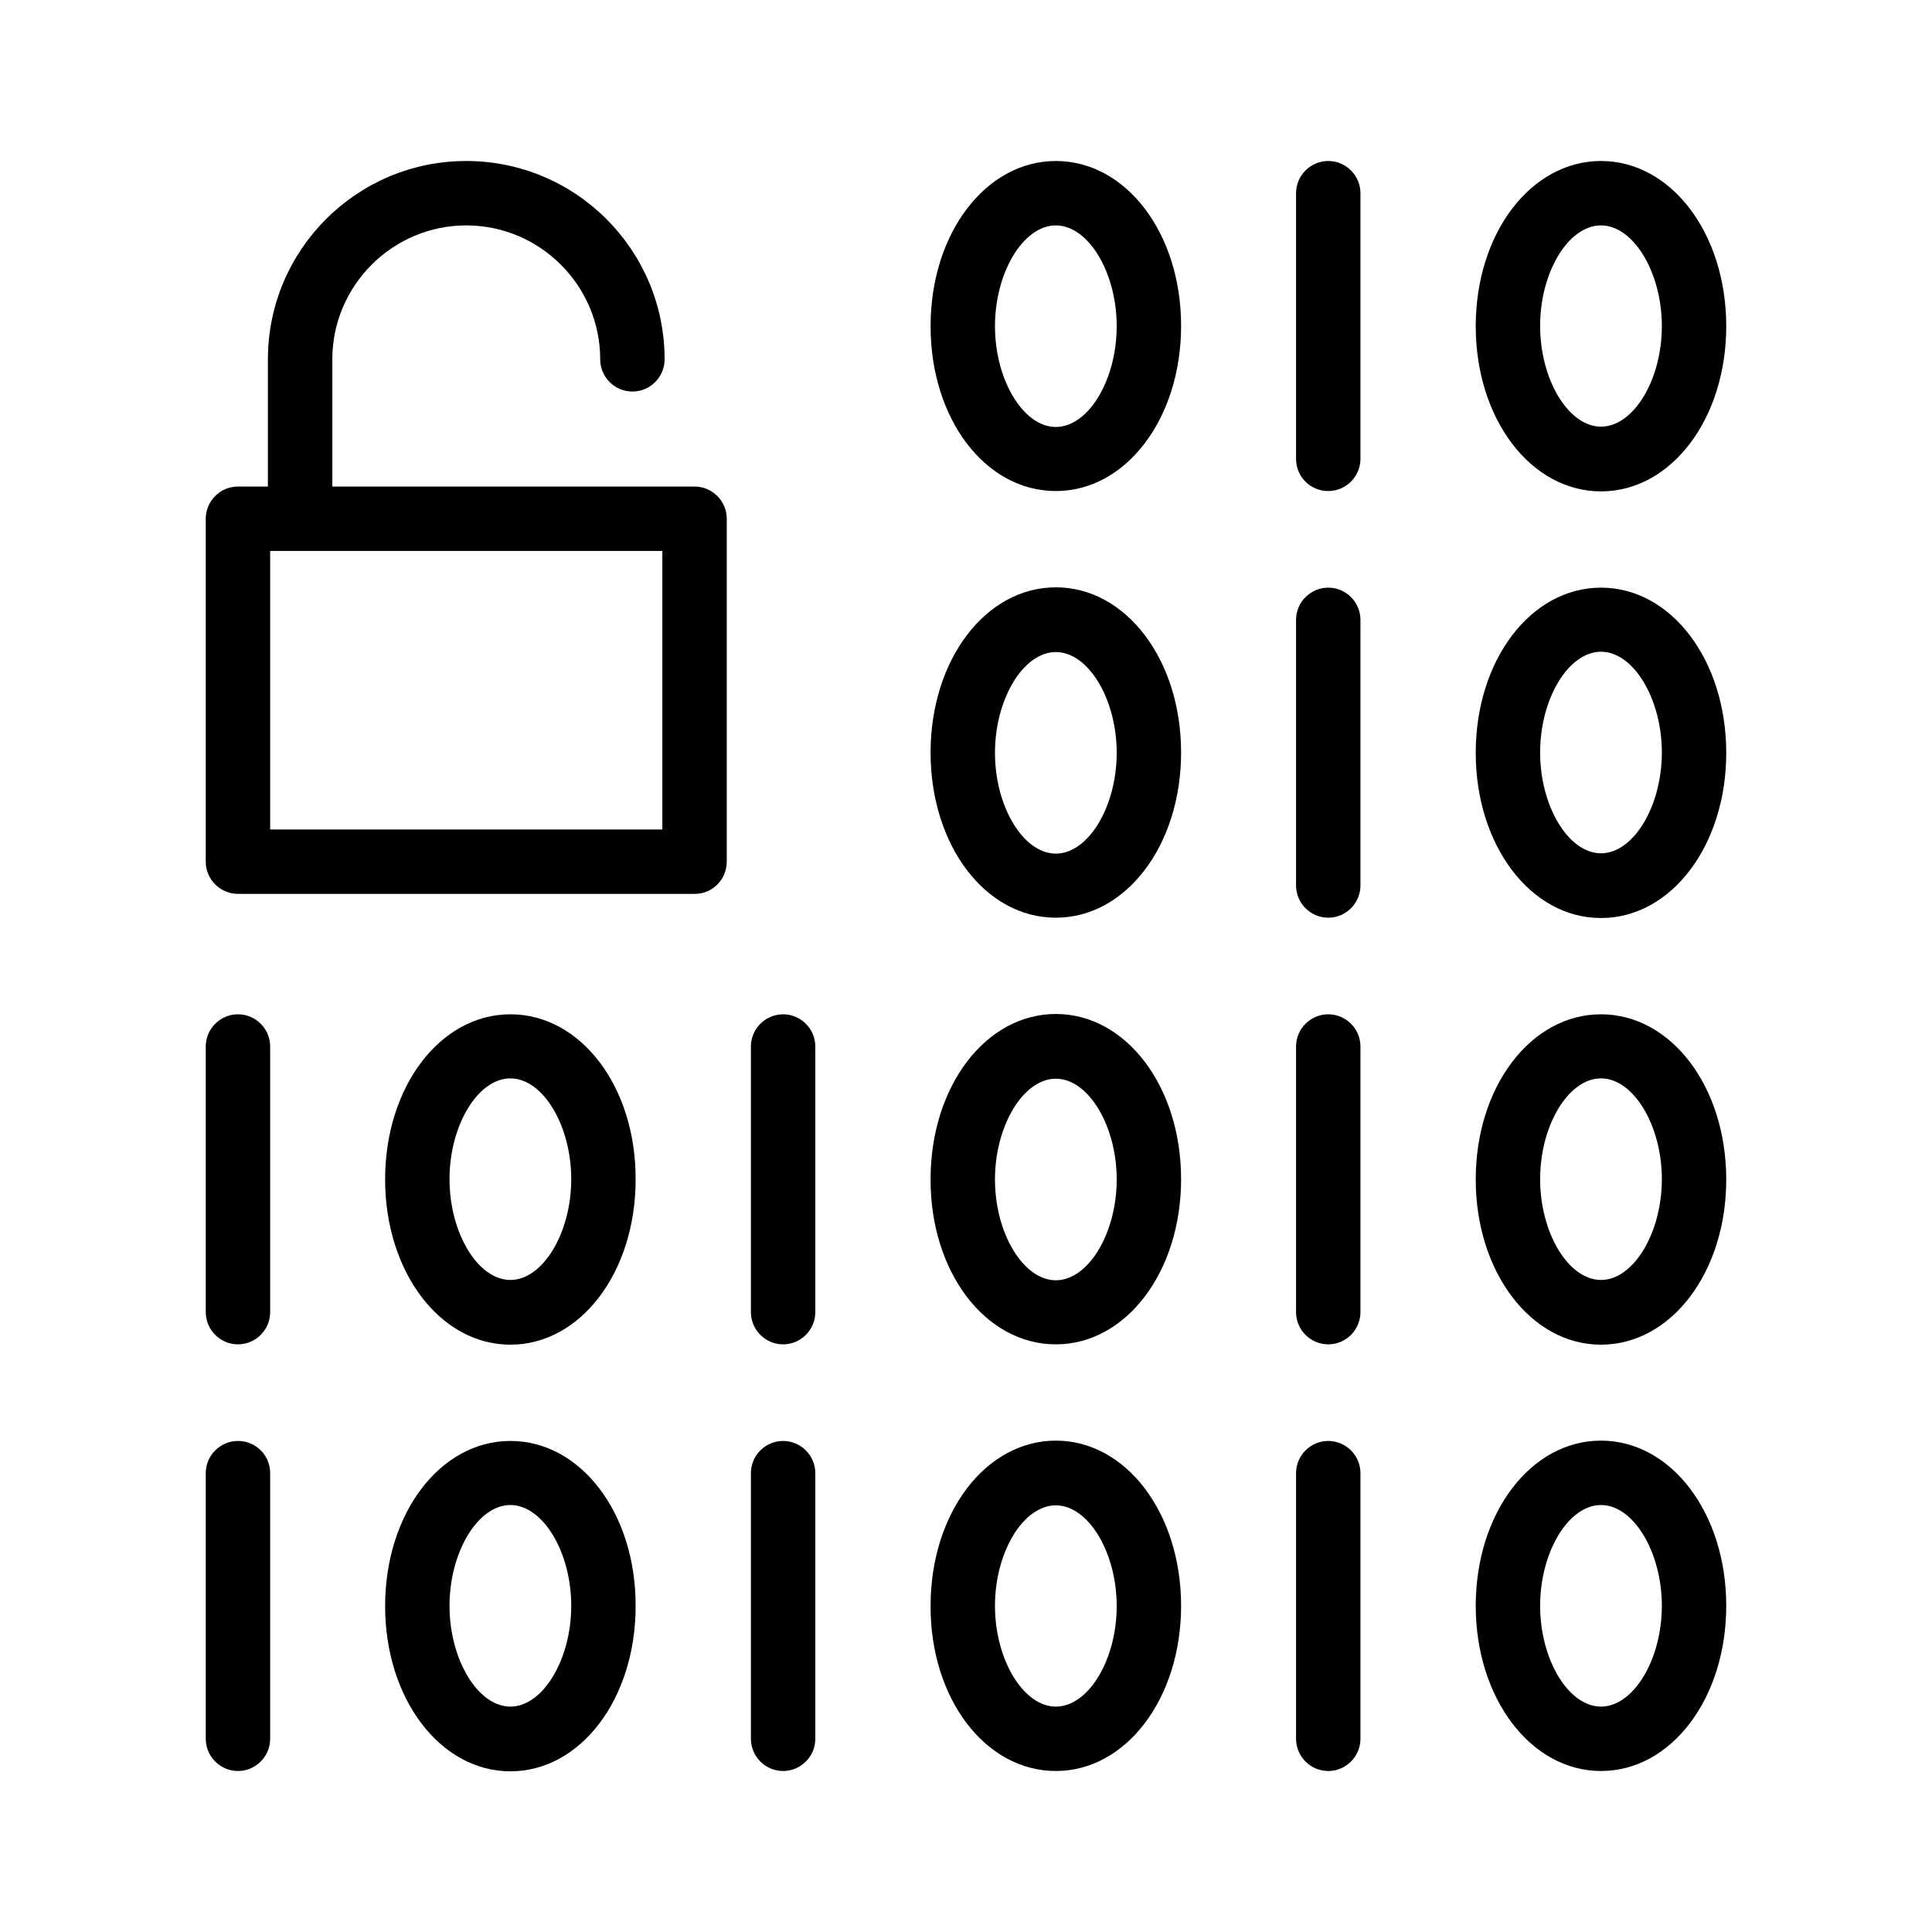 <?xml version="1.0" encoding="UTF-8"?>
<svg xmlns="http://www.w3.org/2000/svg" id="Layer_3" height="512" viewBox="0 0 60 60" width="512">
  <path d="m41.25 15.25c.55 0 1-.45 1-1v-8.25c0-.55-.45-1-1-1s-1 .45-1 1v8.25c0 .56.45 1 1 1z"></path>
  <path d="m32.79 15.25c2.18 0 3.89-2.25 3.89-5.13s-1.71-5.12-3.89-5.12-3.89 2.25-3.89 5.13 1.7 5.12 3.89 5.12zm0-8.25c1.01 0 1.89 1.46 1.89 3.13s-.88 3.13-1.89 3.13-1.89-1.46-1.89-3.13.88-3.13 1.89-3.13z"></path>
  <path d="m49.72 5c-2.18 0-3.89 2.25-3.89 5.13s1.71 5.13 3.89 5.13 3.89-2.25 3.89-5.13-1.71-5.13-3.89-5.13zm0 8.25c-1.01 0-1.89-1.46-1.89-3.13s.88-3.12 1.89-3.12 1.89 1.46 1.89 3.13-.88 3.12-1.89 3.12z"></path>
  <path d="m40.25 27.5c0 .55.45 1 1 1s1-.45 1-1v-8.25c0-.55-.45-1-1-1s-1 .45-1 1z"></path>
  <path d="m32.79 28.5c2.18 0 3.89-2.25 3.89-5.13s-1.71-5.13-3.89-5.13-3.89 2.25-3.89 5.13 1.7 5.13 3.89 5.13zm0-8.25c1.01 0 1.89 1.46 1.89 3.13s-.88 3.13-1.89 3.13-1.89-1.46-1.89-3.13.88-3.13 1.89-3.13z"></path>
  <path d="m49.72 18.25c-2.18 0-3.89 2.25-3.89 5.13s1.71 5.13 3.89 5.13 3.89-2.25 3.89-5.13-1.71-5.13-3.89-5.13zm0 8.25c-1.01 0-1.89-1.46-1.89-3.13s.88-3.13 1.89-3.13 1.89 1.46 1.89 3.13-.88 3.13-1.89 3.13z"></path>
  <path d="m8.39 32.5c0-.55-.45-1-1-1s-1 .45-1 1v8.25c0 .55.45 1 1 1s1-.45 1-1z"></path>
  <path d="m24.32 41.75c.55 0 1-.45 1-1v-8.25c0-.55-.45-1-1-1s-1 .45-1 1v8.25c0 .55.45 1 1 1z"></path>
  <path d="m40.25 40.75c0 .55.45 1 1 1s1-.45 1-1v-8.25c0-.55-.45-1-1-1s-1 .45-1 1z"></path>
  <path d="m15.85 31.5c-2.18 0-3.89 2.25-3.89 5.13 0 2.87 1.71 5.13 3.89 5.13s3.89-2.25 3.89-5.13c.01-2.88-1.7-5.13-3.89-5.13zm0 8.25c-1.01 0-1.89-1.46-1.89-3.13s.88-3.13 1.89-3.13 1.89 1.46 1.89 3.13-.88 3.13-1.89 3.13z"></path>
  <path d="m32.79 41.75c2.18 0 3.89-2.25 3.89-5.13s-1.71-5.13-3.89-5.13-3.89 2.25-3.89 5.13c-.01 2.88 1.7 5.13 3.89 5.13zm0-8.25c1.01 0 1.89 1.46 1.89 3.13s-.88 3.13-1.89 3.13-1.89-1.46-1.89-3.13.88-3.13 1.89-3.13z"></path>
  <path d="m49.72 31.5c-2.18 0-3.89 2.25-3.89 5.13 0 2.87 1.71 5.13 3.89 5.13s3.89-2.25 3.89-5.13-1.71-5.13-3.89-5.13zm0 8.25c-1.01 0-1.89-1.46-1.89-3.13s.88-3.13 1.89-3.13 1.89 1.46 1.89 3.13-.88 3.13-1.89 3.13z"></path>
  <path d="m7.39 44.75c-.55 0-1 .45-1 1v8.25c0 .55.45 1 1 1s1-.45 1-1v-8.25c0-.56-.45-1-1-1z"></path>
  <path d="m23.32 54c0 .55.45 1 1 1s1-.45 1-1v-8.25c0-.55-.45-1-1-1s-1 .45-1 1z"></path>
  <path d="m40.25 54c0 .55.45 1 1 1s1-.45 1-1v-8.25c0-.55-.45-1-1-1s-1 .45-1 1z"></path>
  <path d="m15.85 44.75c-2.18 0-3.89 2.25-3.89 5.13 0 2.87 1.71 5.13 3.89 5.13s3.89-2.25 3.89-5.13c.01-2.88-1.7-5.13-3.89-5.13zm0 8.25c-1.01 0-1.89-1.46-1.89-3.13s.88-3.13 1.89-3.13 1.89 1.46 1.89 3.13-.88 3.13-1.89 3.13z"></path>
  <path d="m32.79 55c2.18 0 3.89-2.25 3.89-5.13s-1.71-5.13-3.89-5.13-3.89 2.25-3.89 5.13c-.01 2.88 1.7 5.13 3.89 5.13zm0-8.25c1.01 0 1.89 1.46 1.89 3.13s-.88 3.12-1.89 3.12-1.89-1.46-1.89-3.13.88-3.12 1.89-3.12z"></path>
  <path d="m53.61 49.87c0-2.88-1.71-5.13-3.89-5.13s-3.89 2.25-3.89 5.13c0 2.87 1.71 5.13 3.89 5.13s3.89-2.25 3.89-5.13zm-3.89 3.13c-1.01 0-1.89-1.46-1.89-3.13s.88-3.13 1.89-3.13 1.89 1.46 1.89 3.13-.88 3.13-1.89 3.13z"></path>
  <path d="m22.57 26.76v-10.65c0-.55-.45-1-1-1h-1.93-9.32v-3.95c0-2.29 1.87-4.16 4.16-4.16s4.16 1.87 4.16 4.16c0 .55.45 1 1 1s1-.45 1-1c0-3.4-2.76-6.16-6.16-6.16s-6.16 2.76-6.16 6.16v3.95h-.93c-.55 0-1 .45-1 1v10.65c0 .55.45 1 1 1h14.19c.55 0 .99-.45.99-1zm-2-1h-12.18v-8.65h.93 10.32.93z"></path>
</svg>
